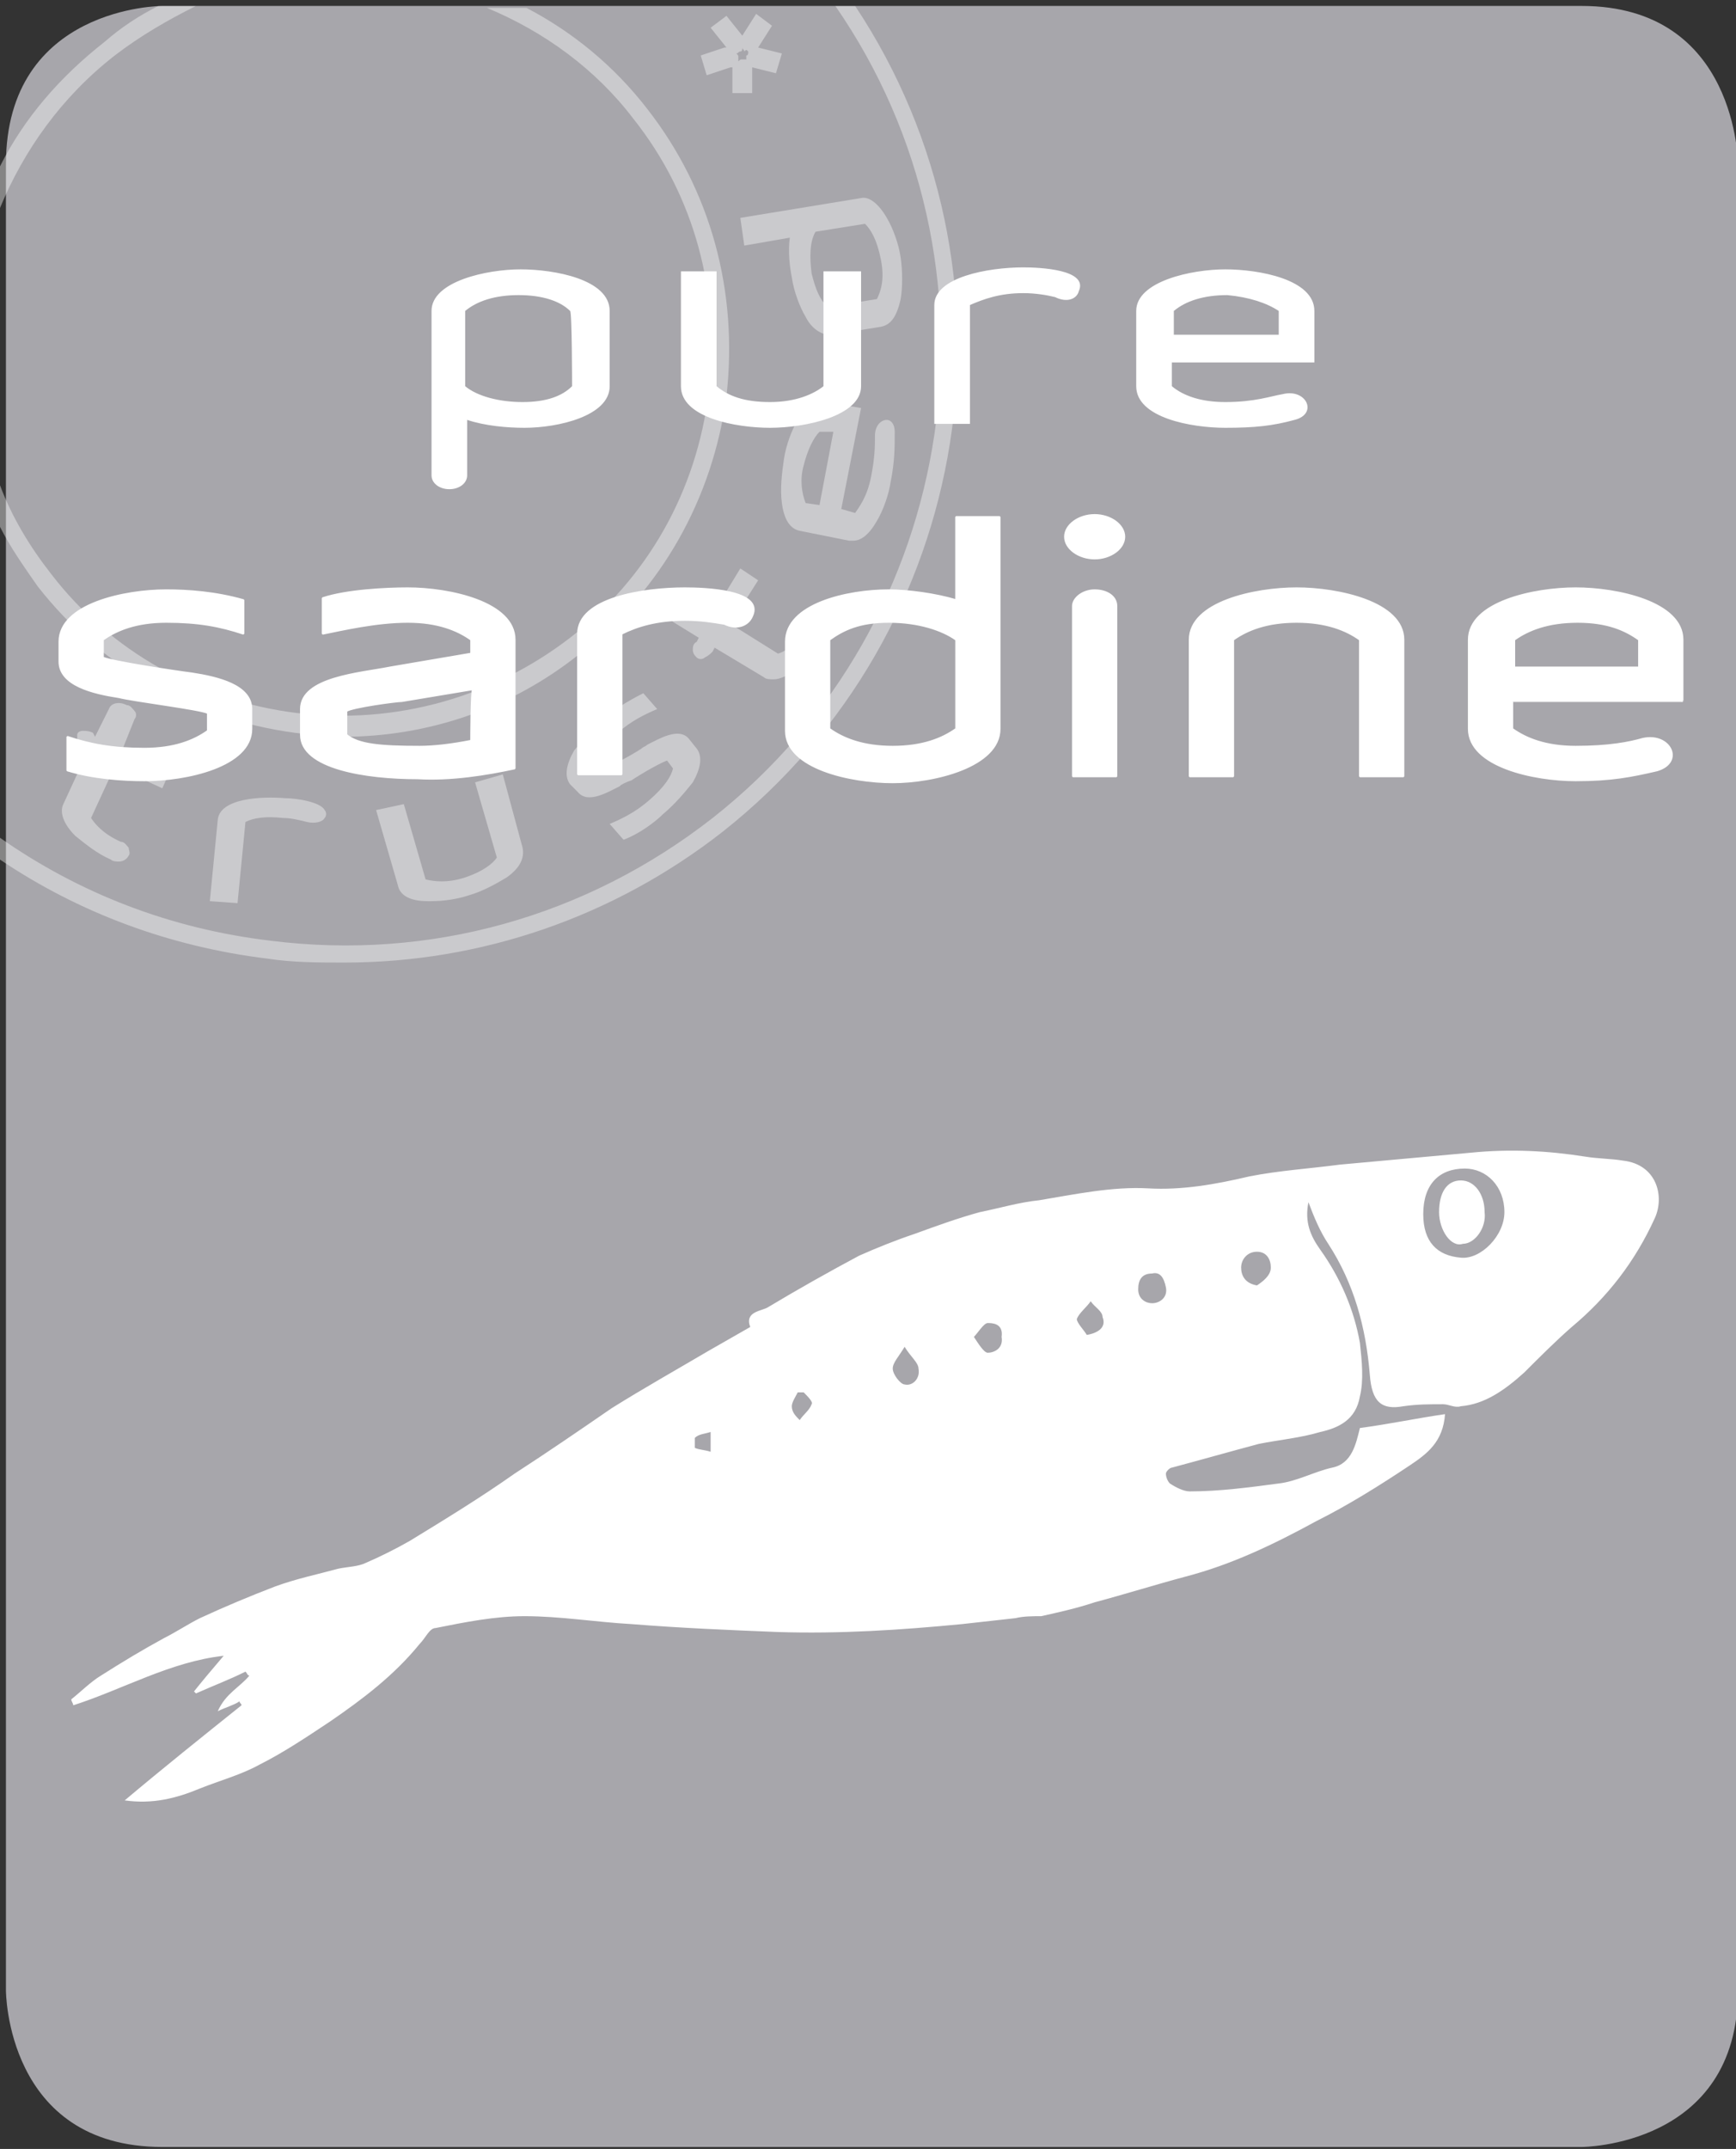 <?xml version="1.0" encoding="utf-8"?>
<!-- Generator: Adobe Illustrator 24.3.0, SVG Export Plug-In . SVG Version: 6.00 Build 0)  -->
<svg version="1.1" id="Laag_1" xmlns="http://www.w3.org/2000/svg" xmlns:xlink="http://www.w3.org/1999/xlink" x="0px" y="0px"
	 viewBox="0 0 87.7 108.5" style="enable-background:new 0 0 87.7 108.5;" xml:space="preserve">
<rect x="0" y="0" width="87.7" height="108.5" fill="#333333" stroke="none"/>
<style type="text/css">
	.st0{clip-path:url(#SVGID_2_);}
	.st1{clip-path:url(#SVGID_4_);fill:#A7A6AB;}
	.st2{opacity:0.4;clip-path:url(#SVGID_6_);}
	.st3{clip-path:url(#SVGID_8_);fill:#FFFFFF;}
	.st4{clip-path:url(#SVGID_10_);fill:#FFFFFF;}
	.st5{clip-path:url(#SVGID_12_);fill:#FFFFFF;}
	.st6{clip-path:url(#SVGID_14_);fill:#FFFFFF;}
	.st7{clip-path:url(#SVGID_16_);fill:#FFFFFF;}
	.st8{clip-path:url(#SVGID_18_);fill:#FFFFFF;}
	.st9{clip-path:url(#SVGID_20_);fill:#FFFFFF;}
	.st10{clip-path:url(#SVGID_22_);fill:#FFFFFF;}
	.st11{clip-path:url(#SVGID_24_);fill:#FFFFFF;}
	.st12{clip-path:url(#SVGID_26_);fill:#FFFFFF;}
	.st13{clip-path:url(#SVGID_28_);fill:#FFFFFF;}
	.st14{clip-path:url(#SVGID_30_);fill:#FFFFFF;}
	.st15{clip-path:url(#SVGID_32_);fill:none;stroke:#FFFFFF;stroke-width:8.700000e-02;stroke-miterlimit:1;}
	.st16{clip-path:url(#SVGID_34_);fill:#FFFFFF;}
	.st17{clip-path:url(#SVGID_36_);fill:#FFFFFF;}
</style>
<g>
	<g>
		<defs>
			<rect id="SVGID_1_" y="0.3" width="87.9" height="108.1"/>
		</defs>
		<clipPath id="SVGID_2_">
			<use xlink:href="#SVGID_1_"  style="overflow:visible;"/>
		</clipPath>
		<g class="st0">
			<g>
				<defs>
					<rect id="SVGID_3_" y="0.3" width="87.9" height="108.1"/>
				</defs>
				<clipPath id="SVGID_4_">
					<use xlink:href="#SVGID_3_"  style="overflow:visible;"/>
				</clipPath>
				<path class="st1" d="M8.2,0.3c0,0-7.9,0-7.9,8v92.2c0,0,0,7.9,7.9,7.9h71.7c0,0,7.9,0,7.9-7.9V8.3c0,0,0-8-7.9-8H8.2z"/>
			</g>
			<g>
				<defs>
					<rect id="SVGID_5_" y="0.3" width="87.9" height="108.1"/>
				</defs>
				<clipPath id="SVGID_6_">
					<use xlink:href="#SVGID_5_"  style="overflow:visible;"/>
				</clipPath>
				<g class="st2">
					<g>
						<g>
							<defs>
								<rect id="SVGID_7_" x="-17" y="-12.7" width="82.3" height="62.2"/>
							</defs>
							<clipPath id="SVGID_8_">
								<use xlink:href="#SVGID_7_"  style="overflow:visible;"/>
							</clipPath>
							<path class="st3" d="M43.2,0.3h-1c9,13,6.4,31.1-6.2,41c-6.4,5-14.3,7.2-22.3,6.2C8.6,46.9,4,45.1,0,42.3v1.1
								c4,2.7,8.6,4.4,13.5,5c1.3,0.2,2.6,0.2,3.9,0.2c6.9,0,13.6-2.3,19.1-6.6C49.3,31.9,52.1,13.7,43.2,0.3"/>
						</g>
						<g>
							<defs>
								<rect id="SVGID_9_" x="-17" y="-12.7" width="82.3" height="62.2"/>
							</defs>
							<clipPath id="SVGID_10_">
								<use xlink:href="#SVGID_9_"  style="overflow:visible;"/>
							</clipPath>
							<path class="st4" d="M32.7,5.5c-1.7-2.2-3.8-3.9-6.1-5.1h-2C27.5,1.6,30.1,3.5,32,6c3.1,3.9,4.4,8.8,3.8,13.8
								s-3.1,9.4-7,12.4S20,36.6,15,36c-4.9-0.6-9.4-3.1-12.4-7c-1.1-1.4-2-2.9-2.6-4.5v2.1c0.5,1,1.2,2,1.9,3
								c3.2,4.1,7.8,6.7,13,7.4c0.8,0.1,1.6,0.2,2.4,0.2c4.3,0,8.5-1.4,12-4.2c4.1-3.2,6.7-7.8,7.4-13C37.3,14.7,35.9,9.6,32.7,5.5
								 M5.8,2.8c1.3-1,2.7-1.8,4.1-2.5H8C7,0.8,6.1,1.4,5.3,2.1C3,3.9,1.2,6,0,8.4v2.1C1.2,7.6,3.1,4.9,5.8,2.8"/>
						</g>
						<g>
							<defs>
								<rect id="SVGID_11_" x="-17" y="-12.7" width="82.3" height="62.2"/>
							</defs>
							<clipPath id="SVGID_12_">
								<use xlink:href="#SVGID_11_"  style="overflow:visible;"/>
							</clipPath>
							<path class="st5" d="M37.8,2.6L37.8,2.6C37.8,2.6,37.8,2.6,37.8,2.6C37.8,2.6,37.8,2.7,37.8,2.6c0,0.1,0,0.2-0.1,0.2
								c0,0,0,0.1,0,0.1c0,0,0,0.1,0,0.1l0,0l0,0c0,0,0,0-0.1,0c0,0-0.1,0-0.1,0h0h0c-0.1,0-0.1,0-0.2,0.1v0l0,0c0,0,0,0,0-0.1
								c0,0,0-0.1,0-0.1c0-0.1,0-0.1-0.1-0.2c0.1,0,0.1-0.1,0.2-0.1c0.1,0,0.1-0.1,0.1-0.2c0,0.1,0.1,0.1,0.1,0.2h0
								C37.7,2.5,37.7,2.5,37.8,2.6L37.8,2.6C37.7,2.6,37.8,2.6,37.8,2.6 M38.3,2.4L38.3,2.4C38.3,2.4,38.3,2.4,38.3,2.4
								C38.3,2.4,38.3,2.4,38.3,2.4l0.7-1.1l-0.8-0.6l-0.7,1.1c0,0,0,0,0,0c0,0,0,0,0,0l-0.8-1l-0.8,0.6l0,0l0.8,1c0,0,0,0,0,0
								c0,0,0,0-0.1,0l-1.2,0.4l0.3,1l1.2-0.4c0,0,0,0,0.1,0c0,0,0,0,0,0v0l0,1.3l1,0l0-1.3c0,0,0,0,0,0l0,0c0,0,0,0,0,0l0,0l0,0h0
								l1.2,0.3l0.3-1L38.3,2.4z"/>
						</g>
						<g>
							<defs>
								<rect id="SVGID_13_" x="-17" y="-12.7" width="82.3" height="62.2"/>
							</defs>
							<clipPath id="SVGID_14_">
								<use xlink:href="#SVGID_13_"  style="overflow:visible;"/>
							</clipPath>
							<path class="st6" d="M6.8,36.3L6.8,36.3c0.1-0.1,0.1-0.3,0-0.4c-0.1-0.1-0.2-0.3-0.4-0.3c-0.4-0.2-0.8-0.1-0.9,0.2l-0.7,1.4
								L4.7,37c-0.2-0.1-0.4-0.1-0.5-0.1c-0.2,0-0.3,0.1-0.3,0.2s0,0.3,0,0.4c0.1,0.1,0.2,0.3,0.4,0.3L4.4,38l-1.2,2.6
								c-0.2,0.4,0,1,0.6,1.6c0.5,0.4,1.1,0.9,1.8,1.2c0.1,0.1,0.3,0.1,0.4,0.1c0.2,0,0.4-0.1,0.5-0.3c0.1-0.1,0-0.3,0-0.4
								c-0.1-0.1-0.2-0.3-0.4-0.3c-0.9-0.4-1.3-0.9-1.5-1.2l1.2-2.6l2.4,1.1l0.4-0.9l-2.4-1.1L6.8,36.3z"/>
						</g>
						<g>
							<defs>
								<rect id="SVGID_15_" x="-17" y="-12.7" width="82.3" height="62.2"/>
							</defs>
							<clipPath id="SVGID_16_">
								<use xlink:href="#SVGID_15_"  style="overflow:visible;"/>
							</clipPath>
							<path class="st7" d="M14.4,40.3c-1.2-0.1-3.3,0-3.4,1.1l-0.4,4.1l1.4,0.1l0.4-4.1c0.4-0.2,1-0.3,1.9-0.2
								c0.4,0,0.8,0.1,1.2,0.2s0.8,0,0.9-0.2c0.1-0.1,0.1-0.3,0-0.4C16.2,40.5,15,40.3,14.4,40.3"/>
						</g>
						<g>
							<defs>
								<rect id="SVGID_17_" x="-17" y="-12.7" width="82.3" height="62.2"/>
							</defs>
							<clipPath id="SVGID_18_">
								<use xlink:href="#SVGID_17_"  style="overflow:visible;"/>
							</clipPath>
							<path class="st8" d="M44.3,15.1l-2.5,0.4c-0.4-0.4-0.6-0.9-0.8-1.7c-0.1-0.8-0.1-1.6,0.2-2.1l2.5-0.4
								c0.3,0.3,0.6,0.8,0.8,1.8S44.5,14.7,44.3,15.1 M45.5,13c-0.1-0.7-0.4-1.5-0.7-2c-0.4-0.7-0.9-1.1-1.3-1l-6.1,1l0.2,1.4
								l2.3-0.4c-0.1,0.7,0,1.5,0.1,2c0.1,0.7,0.4,1.5,0.7,2c0.3,0.6,0.8,0.9,1.2,0.9c0,0,0.1,0,0.1,0l2.5-0.4
								c0.5-0.1,0.8-0.5,1-1.4C45.6,14.5,45.6,13.7,45.5,13"/>
						</g>
						<g>
							<defs>
								<rect id="SVGID_19_" x="-17" y="-12.7" width="82.3" height="62.2"/>
							</defs>
							<clipPath id="SVGID_20_">
								<use xlink:href="#SVGID_19_"  style="overflow:visible;"/>
							</clipPath>
							<path class="st9" d="M25.4,39.1L24,39.5l1.1,3.8c-0.2,0.3-0.7,0.7-1.6,1s-1.6,0.2-2,0.1l-1.1-3.8L19,40.9l1.1,3.8
								c0.1,0.5,0.6,0.8,1.5,0.8c0.1,0,0.1,0,0.2,0c0.6,0,1.3-0.1,1.9-0.3c0.7-0.2,1.4-0.6,1.9-0.9c0.7-0.5,0.9-1,0.8-1.5L25.4,39.1
								z"/>
						</g>
						<g>
							<defs>
								<rect id="SVGID_21_" x="-17" y="-12.7" width="82.3" height="62.2"/>
							</defs>
							<clipPath id="SVGID_22_">
								<use xlink:href="#SVGID_21_"  style="overflow:visible;"/>
							</clipPath>
							<path class="st10" d="M42.1,21.8l-0.7,3.7l-0.7-0.1c-0.2-0.5-0.3-1.2-0.1-1.9c0.2-0.8,0.5-1.4,0.8-1.7L42.1,21.8z M44.8,21.2
								c-0.3,0-0.6,0.3-0.6,0.8v0.1c0,0.4,0,1-0.2,2c-0.2,1-0.6,1.5-0.8,1.8l-0.7-0.2l1-5.1l-1.8-0.3c-0.5-0.1-1,0.2-1.4,0.9
								c-0.3,0.5-0.6,1.3-0.7,2c-0.1,0.7-0.2,1.5-0.1,2.2c0.1,0.8,0.4,1.3,0.9,1.4l2.5,0.5c0.1,0,0.1,0,0.2,0c0.4,0,0.8-0.3,1.2-1
								c0.3-0.5,0.6-1.3,0.7-2c0.2-1,0.2-1.7,0.2-2.5C45.2,21.4,45,21.2,44.8,21.2"/>
						</g>
						<g>
							<defs>
								<rect id="SVGID_23_" x="-17" y="-12.7" width="82.3" height="62.2"/>
							</defs>
							<clipPath id="SVGID_24_">
								<use xlink:href="#SVGID_23_"  style="overflow:visible;"/>
							</clipPath>
							<path class="st11" d="M41.5,31.4c-0.2-0.2-0.6,0-0.8,0.3c-0.5,0.8-1,1.2-1.4,1.3l-2.4-1.5l1.4-2.2l-0.9-0.6L36,31l-1.3-0.8
								c-0.1-0.1-0.3-0.1-0.4,0c-0.2,0.1-0.3,0.2-0.4,0.3c-0.1,0.2-0.2,0.3-0.1,0.5c0,0.2,0.1,0.3,0.2,0.4l1.3,0.8l-0.1,0.2
								C35,32.5,35,32.7,35,32.8c0,0.2,0.1,0.3,0.2,0.4c0.1,0.1,0.3,0.1,0.4,0c0.2-0.1,0.3-0.2,0.4-0.3l0.1-0.2l2.5,1.5
								c0.1,0.1,0.3,0.1,0.5,0.1c0.3,0,0.7-0.2,1.2-0.5c0.5-0.4,1-1,1.4-1.6C41.8,31.9,41.8,31.5,41.5,31.4"/>
						</g>
						<g>
							<defs>
								<rect id="SVGID_25_" x="-17" y="-12.7" width="82.3" height="62.2"/>
							</defs>
							<clipPath id="SVGID_26_">
								<use xlink:href="#SVGID_25_"  style="overflow:visible;"/>
							</clipPath>
							<path class="st12" d="M34.8,37.3c-0.5-0.6-1.5,0-2.1,0.3c-0.1,0.1-0.2,0.1-0.3,0.2c-0.6,0.4-1.8,1-2,1.1l-0.3-0.3
								c0.1-0.5,0.5-1.1,1.1-1.6c0.7-0.6,1.3-0.9,2-1.2l0,0l-0.7-0.8l0,0c-0.8,0.4-1.6,0.9-2,1.3c-0.6,0.5-1.1,1.1-1.5,1.6
								c-0.4,0.7-0.5,1.3-0.2,1.7l0.4,0.4c0.5,0.6,1.5,0,2.1-0.3c0.1-0.1,0.3-0.2,0.6-0.3c0.6-0.4,1.5-0.9,1.8-1l0.3,0.4
								c-0.1,0.4-0.4,0.9-1.2,1.6c-0.7,0.6-1.3,0.9-2,1.2l0,0l0.7,0.8l0,0c0.8-0.3,1.6-0.9,2-1.3c0.6-0.5,1.1-1.1,1.5-1.6
								c0.4-0.7,0.5-1.3,0.2-1.7L34.8,37.3z"/>
						</g>
					</g>
				</g>
			</g>
			<g>
				<defs>
					<rect id="SVGID_27_" y="0.3" width="87.9" height="108.1"/>
				</defs>
				<clipPath id="SVGID_28_">
					<use xlink:href="#SVGID_27_"  style="overflow:visible;"/>
				</clipPath>
				<path class="st13" d="M64.6,15.7v1.2h-5.3v-1.2c0.6-0.5,1.5-0.8,2.7-0.8C63.1,15,64,15.3,64.6,15.7 M66.4,18.3v-2.6
					c0-1.6-2.8-2.1-4.5-2.1s-4.5,0.6-4.5,2.1v3.8c0,1.6,2.8,2.1,4.5,2.1c1.5,0,2.4-0.1,3.5-0.4c1.2-0.3,0.6-1.6-0.6-1.3
					c-0.6,0.1-1.4,0.4-2.9,0.4c-1.2,0-2.1-0.3-2.7-0.8v-1.2C59.2,18.3,66.4,18.3,66.4,18.3z M54.5,14.7c0.5-1.1-2-1.2-2.8-1.2
					c-1.8,0-4.5,0.5-4.5,1.9v6H49v-6c0.7-0.3,1.5-0.6,2.7-0.6c0.6,0,1.2,0.1,1.6,0.2C53.9,15.3,54.4,15.1,54.5,14.7 M43.5,19.5v-5.8
					h-1.9v5.8c-0.5,0.4-1.4,0.8-2.7,0.8s-2.1-0.3-2.7-0.8v-5.8h-1.8v5.8c0,1.6,2.8,2.1,4.5,2.1C40.7,21.6,43.5,21,43.5,19.5
					 M28.9,19.5c-0.5,0.5-1.3,0.8-2.5,0.8c-1.2,0-2.3-0.3-2.9-0.8v-3.8c0.6-0.5,1.5-0.8,2.7-0.8c1.2,0,2.1,0.3,2.6,0.8
					C28.9,15.7,28.9,19.5,28.9,19.5z M30.8,19.5v-3.8c0-1.6-2.8-2.1-4.5-2.1s-4.5,0.6-4.5,2.1V24c0,0.4,0.4,0.7,0.9,0.7
					s0.9-0.3,0.9-0.7v-2.8c0.9,0.3,2,0.4,2.9,0.4C28.2,21.6,30.8,21,30.8,19.5"/>
			</g>
			<g>
				<defs>
					<rect id="SVGID_29_" y="0.3" width="87.9" height="108.1"/>
				</defs>
				<clipPath id="SVGID_30_">
					<use xlink:href="#SVGID_29_"  style="overflow:visible;"/>
				</clipPath>
				<path class="st14" d="M82.8,32.3v1.4h-6.3v-1.4c0.7-0.5,1.7-0.9,3.2-0.9S82.1,31.8,82.8,32.3 M85,35.4v-3.1
					c0-1.9-3.3-2.6-5.4-2.6s-5.4,0.7-5.4,2.6v4.5c0,1.9,3.3,2.6,5.4,2.6c1.8,0,2.8-0.2,4.1-0.5c1.4-0.4,0.7-1.9-0.7-1.6
					c-0.7,0.2-1.7,0.4-3.4,0.4c-1.5,0-2.5-0.4-3.2-0.9v-1.4C76.4,35.4,85,35.4,85,35.4z M70.9,39.2v-6.9c0-1.9-3.3-2.6-5.4-2.6
					s-5.4,0.7-5.4,2.6v6.9h2.2v-6.9c0.7-0.5,1.7-0.9,3.2-0.9s2.5,0.4,3.2,0.9v6.9H70.9z M56.8,27.1c0-0.6-0.7-1.1-1.5-1.1
					c-0.8,0-1.5,0.5-1.5,1.1s0.7,1.1,1.5,1.1C56.1,28.2,56.8,27.7,56.8,27.1 M56.4,39.2v-8.6c0-0.5-0.5-0.8-1.1-0.8
					s-1.1,0.4-1.1,0.8v8.6H56.4z M48.3,36.8c-0.7,0.5-1.7,0.9-3.2,0.9s-2.5-0.4-3.2-0.9v-4.5c0.7-0.5,1.5-0.9,3-0.9
					c1.5,0,2.7,0.4,3.4,0.9C48.3,32.3,48.3,36.8,48.3,36.8z M50.5,36.8V26.1h-2.2v4.2c-1-0.3-2.4-0.5-3.4-0.5
					c-2.1,0-5.2,0.7-5.2,2.6v4.5c0,1.9,3.3,2.6,5.4,2.6S50.5,38.7,50.5,36.8 M38,31.1c0.6-1.3-2.4-1.4-3.4-1.4
					c-2.1,0-5.4,0.5-5.4,2.3v7.1h2.2v-7.1c0.8-0.4,1.8-0.7,3.2-0.7c0.8,0,1.4,0.1,2,0.2C37.2,31.8,37.8,31.6,38,31.1 M23.8,37.4
					c-1,0.2-1.9,0.3-2.6,0.3c-2,0-3.1-0.1-3.7-0.6v-1.2c0.3-0.2,2.5-0.5,2.8-0.5l3.6-0.6C23.8,34.8,23.8,37.4,23.8,37.4z M26,38.8
					v-6.5c0-1.9-3.3-2.6-5.4-2.6c-1.1,0-3.1,0.1-4.3,0.5V32c1-0.2,2.7-0.6,4.3-0.6c1.5,0,2.5,0.4,3.2,0.9V33l-4.1,0.7
					c-1.5,0.3-4.5,0.5-4.5,2.1v1.3c0,1.7,3.3,2.2,5.9,2.2C22.8,39.4,24.6,39.1,26,38.8 M12.7,36.8v-1c0-1.2-1.7-1.6-3-1.8
					c-0.8-0.1-4.1-0.6-4.5-0.8v-0.9c0.7-0.5,1.7-0.9,3.2-0.9c1.6,0,2.7,0.2,3.9,0.6v-1.7c-1.4-0.4-2.8-0.5-3.9-0.5
					c-2.1,0-5.4,0.7-5.4,2.6v1c0,1.2,1.7,1.6,3,1.8c0.8,0.2,4.1,0.6,4.5,0.8v0.9c-0.7,0.5-1.7,0.9-3.2,0.9c-1.6,0-2.7-0.2-3.9-0.6
					v1.7c1.3,0.4,2.8,0.5,3.9,0.5C9.4,39.4,12.7,38.7,12.7,36.8"/>
			</g>
			<g>
				<defs>
					<rect id="SVGID_31_" y="0.3" width="87.9" height="108.1"/>
				</defs>
				<clipPath id="SVGID_32_">
					<use xlink:href="#SVGID_31_"  style="overflow:visible;"/>
				</clipPath>
				<path class="st15" d="M82.8,32.3v1.4h-6.3v-1.4c0.7-0.5,1.7-0.9,3.2-0.9S82.1,31.8,82.8,32.3z M85,35.4v-3.1
					c0-1.9-3.3-2.6-5.4-2.6s-5.4,0.7-5.4,2.6v4.5c0,1.9,3.3,2.6,5.4,2.6c1.8,0,2.8-0.2,4.1-0.5c1.4-0.4,0.7-1.9-0.7-1.6
					c-0.7,0.2-1.7,0.4-3.4,0.4c-1.5,0-2.5-0.4-3.2-0.9v-1.4C76.4,35.4,85,35.4,85,35.4z M70.9,39.2v-6.9c0-1.9-3.3-2.6-5.4-2.6
					s-5.4,0.7-5.4,2.6v6.9h2.2v-6.9c0.7-0.5,1.7-0.9,3.2-0.9s2.5,0.4,3.2,0.9v6.9H70.9z M56.8,27.1c0-0.6-0.7-1.1-1.5-1.1
					c-0.8,0-1.5,0.5-1.5,1.1s0.7,1.1,1.5,1.1C56.1,28.2,56.8,27.7,56.8,27.1z M56.4,39.2v-8.6c0-0.5-0.5-0.8-1.1-0.8
					s-1.1,0.4-1.1,0.8v8.6H56.4z M48.3,36.8c-0.7,0.5-1.7,0.9-3.2,0.9s-2.5-0.4-3.2-0.9v-4.5c0.7-0.5,1.5-0.9,3-0.9
					c1.5,0,2.7,0.4,3.4,0.9C48.3,32.3,48.3,36.8,48.3,36.8z M50.5,36.8V26.1h-2.2v4.2c-1-0.3-2.4-0.5-3.4-0.5
					c-2.1,0-5.2,0.7-5.2,2.6v4.5c0,1.9,3.3,2.6,5.4,2.6S50.5,38.7,50.5,36.8z M38,31.1c0.6-1.3-2.4-1.4-3.4-1.4
					c-2.1,0-5.4,0.5-5.4,2.3v7.1h2.2v-7.1c0.8-0.4,1.8-0.7,3.2-0.7c0.8,0,1.4,0.1,2,0.2C37.2,31.8,37.8,31.6,38,31.1z M23.8,37.4
					c-1,0.2-1.9,0.3-2.6,0.3c-2,0-3.1-0.1-3.7-0.6v-1.2c0.3-0.2,2.5-0.5,2.8-0.5l3.6-0.6C23.8,34.8,23.8,37.4,23.8,37.4z M26,38.8
					v-6.5c0-1.9-3.3-2.6-5.4-2.6c-1.1,0-3.1,0.1-4.3,0.5V32c1-0.2,2.7-0.6,4.3-0.6c1.5,0,2.5,0.4,3.2,0.9V33l-4.1,0.7
					c-1.5,0.3-4.5,0.5-4.5,2.1v1.3c0,1.7,3.3,2.2,5.9,2.2C22.8,39.4,24.6,39.1,26,38.8z M12.7,36.8v-1c0-1.2-1.7-1.6-3-1.8
					c-0.8-0.1-4.1-0.6-4.5-0.8v-0.9c0.7-0.5,1.7-0.9,3.2-0.9c1.6,0,2.7,0.2,3.9,0.6v-1.7c-1.4-0.4-2.8-0.5-3.9-0.5
					c-2.1,0-5.4,0.7-5.4,2.6v1c0,1.2,1.7,1.6,3,1.8c0.8,0.2,4.1,0.6,4.5,0.8v0.9c-0.7,0.5-1.7,0.9-3.2,0.9c-1.6,0-2.7-0.2-3.9-0.6
					v1.7c1.3,0.4,2.8,0.5,3.9,0.5C9.4,39.4,12.7,38.7,12.7,36.8z"/>
			</g>
			<g>
				<defs>
					<rect id="SVGID_33_" y="0.3" width="87.9" height="108.1"/>
				</defs>
				<clipPath id="SVGID_34_">
					<use xlink:href="#SVGID_33_"  style="overflow:visible;"/>
				</clipPath>
				<path class="st16" d="M73.8,63.5c-1.2-0.1-1.9-0.8-1.9-2.2c0-1.5,0.8-2.3,2.1-2.3c1.1,0,2,0.9,2,2.2
					C76,62.4,74.8,63.6,73.8,63.5 M63.5,64.9c-0.6-0.1-0.8-0.5-0.8-0.9c0-0.4,0.3-0.8,0.8-0.8c0.5,0,0.7,0.4,0.7,0.8
					C64.2,64.4,63.8,64.7,63.5,64.9 M58.2,65.8c-0.3,0-0.7-0.2-0.7-0.7c0-0.5,0.2-0.8,0.7-0.8c0.4-0.1,0.6,0.2,0.7,0.7
					C59,65.5,58.6,65.8,58.2,65.8 M54.9,67.4c-0.1-0.2-0.5-0.6-0.5-0.8c0.1-0.3,0.5-0.6,0.7-0.9c0.2,0.3,0.6,0.5,0.6,0.8
					C55.9,67,55.5,67.3,54.9,67.4 M49.9,68.3c-0.2,0-0.5-0.5-0.7-0.8c0.2-0.2,0.5-0.7,0.7-0.7c0.2,0,0.8,0,0.7,0.7
					C50.7,68.1,50.2,68.3,49.9,68.3 M45.7,69.9c-0.2,0-0.6-0.5-0.6-0.8c0-0.3,0.3-0.6,0.6-1.1c0.3,0.5,0.7,0.8,0.7,1.1
					C46.5,69.6,46.1,70,45.7,69.9 M41,70.9c-0.1,0.3-0.4,0.5-0.6,0.8c-0.2-0.2-0.4-0.4-0.4-0.7c0-0.2,0.2-0.5,0.3-0.7
					c0.1,0,0.2,0,0.3,0C40.8,70.5,41.1,70.8,41,70.9 M35.9,73.3c-0.3-0.1-0.6-0.1-0.8-0.2c0,0,0-0.4,0-0.5c0.2-0.2,0.5-0.2,0.8-0.3
					C35.9,72.7,35.9,72.9,35.9,73.3 M82,58.6c-0.6-0.1-1.3-0.1-1.9-0.2c-1.9-0.3-3.8-0.4-5.8-0.2c-2.2,0.2-4.4,0.4-6.6,0.6
					c-1.5,0.2-3.1,0.3-4.6,0.6c-1.7,0.4-3.4,0.7-5.1,0.6c-1.8-0.1-3.7,0.3-5.5,0.6c-1,0.1-2,0.4-3,0.6c-1.1,0.3-2.2,0.7-3.3,1.1
					c-0.9,0.3-1.9,0.7-2.8,1.1c-1.5,0.8-3.1,1.7-4.6,2.6c-0.3,0.2-1.2,0.2-0.9,1c-0.7,0.4-1.4,0.8-2.1,1.2c-1.7,1-3.3,1.9-4.9,2.9
					c-1.6,1.1-3.2,2.2-4.9,3.3c-1.7,1.2-3.5,2.3-5.3,3.4c-0.7,0.4-1.5,0.8-2.2,1.1c-0.4,0.2-0.9,0.2-1.4,0.3
					c-1.1,0.3-2.1,0.5-3.2,0.9c-1.3,0.5-2.5,1-3.8,1.6c-0.6,0.3-1.2,0.7-1.8,1c-1.1,0.6-2.1,1.2-3.2,1.9c-0.5,0.3-1,0.8-1.5,1.2
					c0,0.1,0.1,0.2,0.1,0.3c2.5-0.8,4.9-2.2,7.6-2.5c-0.6,0.7-1.1,1.3-1.5,1.8c0,0,0.1,0.1,0.1,0.1c0.9-0.4,1.7-0.7,2.5-1.1
					c0.1,0.1,0.1,0.2,0.2,0.2c-0.5,0.6-1.2,0.9-1.6,1.8c0.4-0.2,0.8-0.3,1.1-0.5c0,0.1,0.1,0.1,0.1,0.2c-2,1.6-4,3.2-5.9,4.8
					c1.4,0.2,2.6-0.1,3.8-0.6c1-0.4,2.1-0.7,3-1.2c1.2-0.6,2.4-1.4,3.6-2.2c1.6-1.1,3.2-2.3,4.5-3.9c0.3-0.3,0.5-0.8,0.8-0.8
					c1.5-0.3,3-0.6,4.5-0.6c1.8,0,3.6,0.3,5.4,0.4c2.5,0.2,4.9,0.3,7.4,0.4c3.1,0.1,6.2-0.1,9.3-0.4c0.9-0.1,1.8-0.2,2.7-0.3
					c0.4-0.1,0.9-0.1,1.3-0.1c0.9-0.2,1.8-0.4,2.7-0.7c1.5-0.4,3.1-0.9,4.6-1.3c2.3-0.6,4.4-1.6,6.6-2.8c1.6-0.8,3.2-1.8,4.7-2.8
					c0.9-0.6,1.7-1.2,1.8-2.6c-1.4,0.2-2.8,0.5-4.3,0.7c-0.2,0.8-0.4,1.8-1.4,2c-0.9,0.2-1.8,0.7-2.7,0.8c-1.5,0.2-3,0.4-4.5,0.4
					c-0.3,0-0.7-0.2-1-0.4c-0.1-0.1-0.2-0.3-0.2-0.5c0-0.1,0.2-0.3,0.3-0.3c1.5-0.4,2.9-0.8,4.4-1.2c1-0.2,2.1-0.3,3.1-0.6
					c0.9-0.2,1.8-0.6,2-1.8c0.2-0.8,0.1-1.8,0-2.7c-0.3-1.7-1-3.3-2-4.7c-0.5-0.7-0.8-1.4-0.6-2.4c0.3,0.8,0.6,1.5,1,2.1
					c1.3,2,1.9,4.2,2.1,6.6c0.1,1.4,0.6,1.8,1.7,1.6c0.7-0.1,1.3-0.1,2-0.1c0.3,0,0.6,0.2,0.9,0.1c1.2-0.1,2.2-0.8,3.2-1.7
					c0.8-0.8,1.6-1.6,2.4-2.3c1.8-1.5,3.2-3.3,4.2-5.5C84.1,60.4,83.7,58.8,82,58.6"/>
			</g>
			<g>
				<defs>
					<rect id="SVGID_35_" y="0.3" width="87.9" height="108.1"/>
				</defs>
				<clipPath id="SVGID_36_">
					<use xlink:href="#SVGID_35_"  style="overflow:visible;"/>
				</clipPath>
				<path class="st17" d="M72.7,61.2c0-1,0.4-1.6,1.1-1.6c0.7,0,1.2,0.7,1.2,1.6c0.1,0.8-0.5,1.6-1.1,1.6
					C73.3,63,72.7,62.1,72.7,61.2"/>
			</g>
		</g>
	</g>
</g>
</svg>
